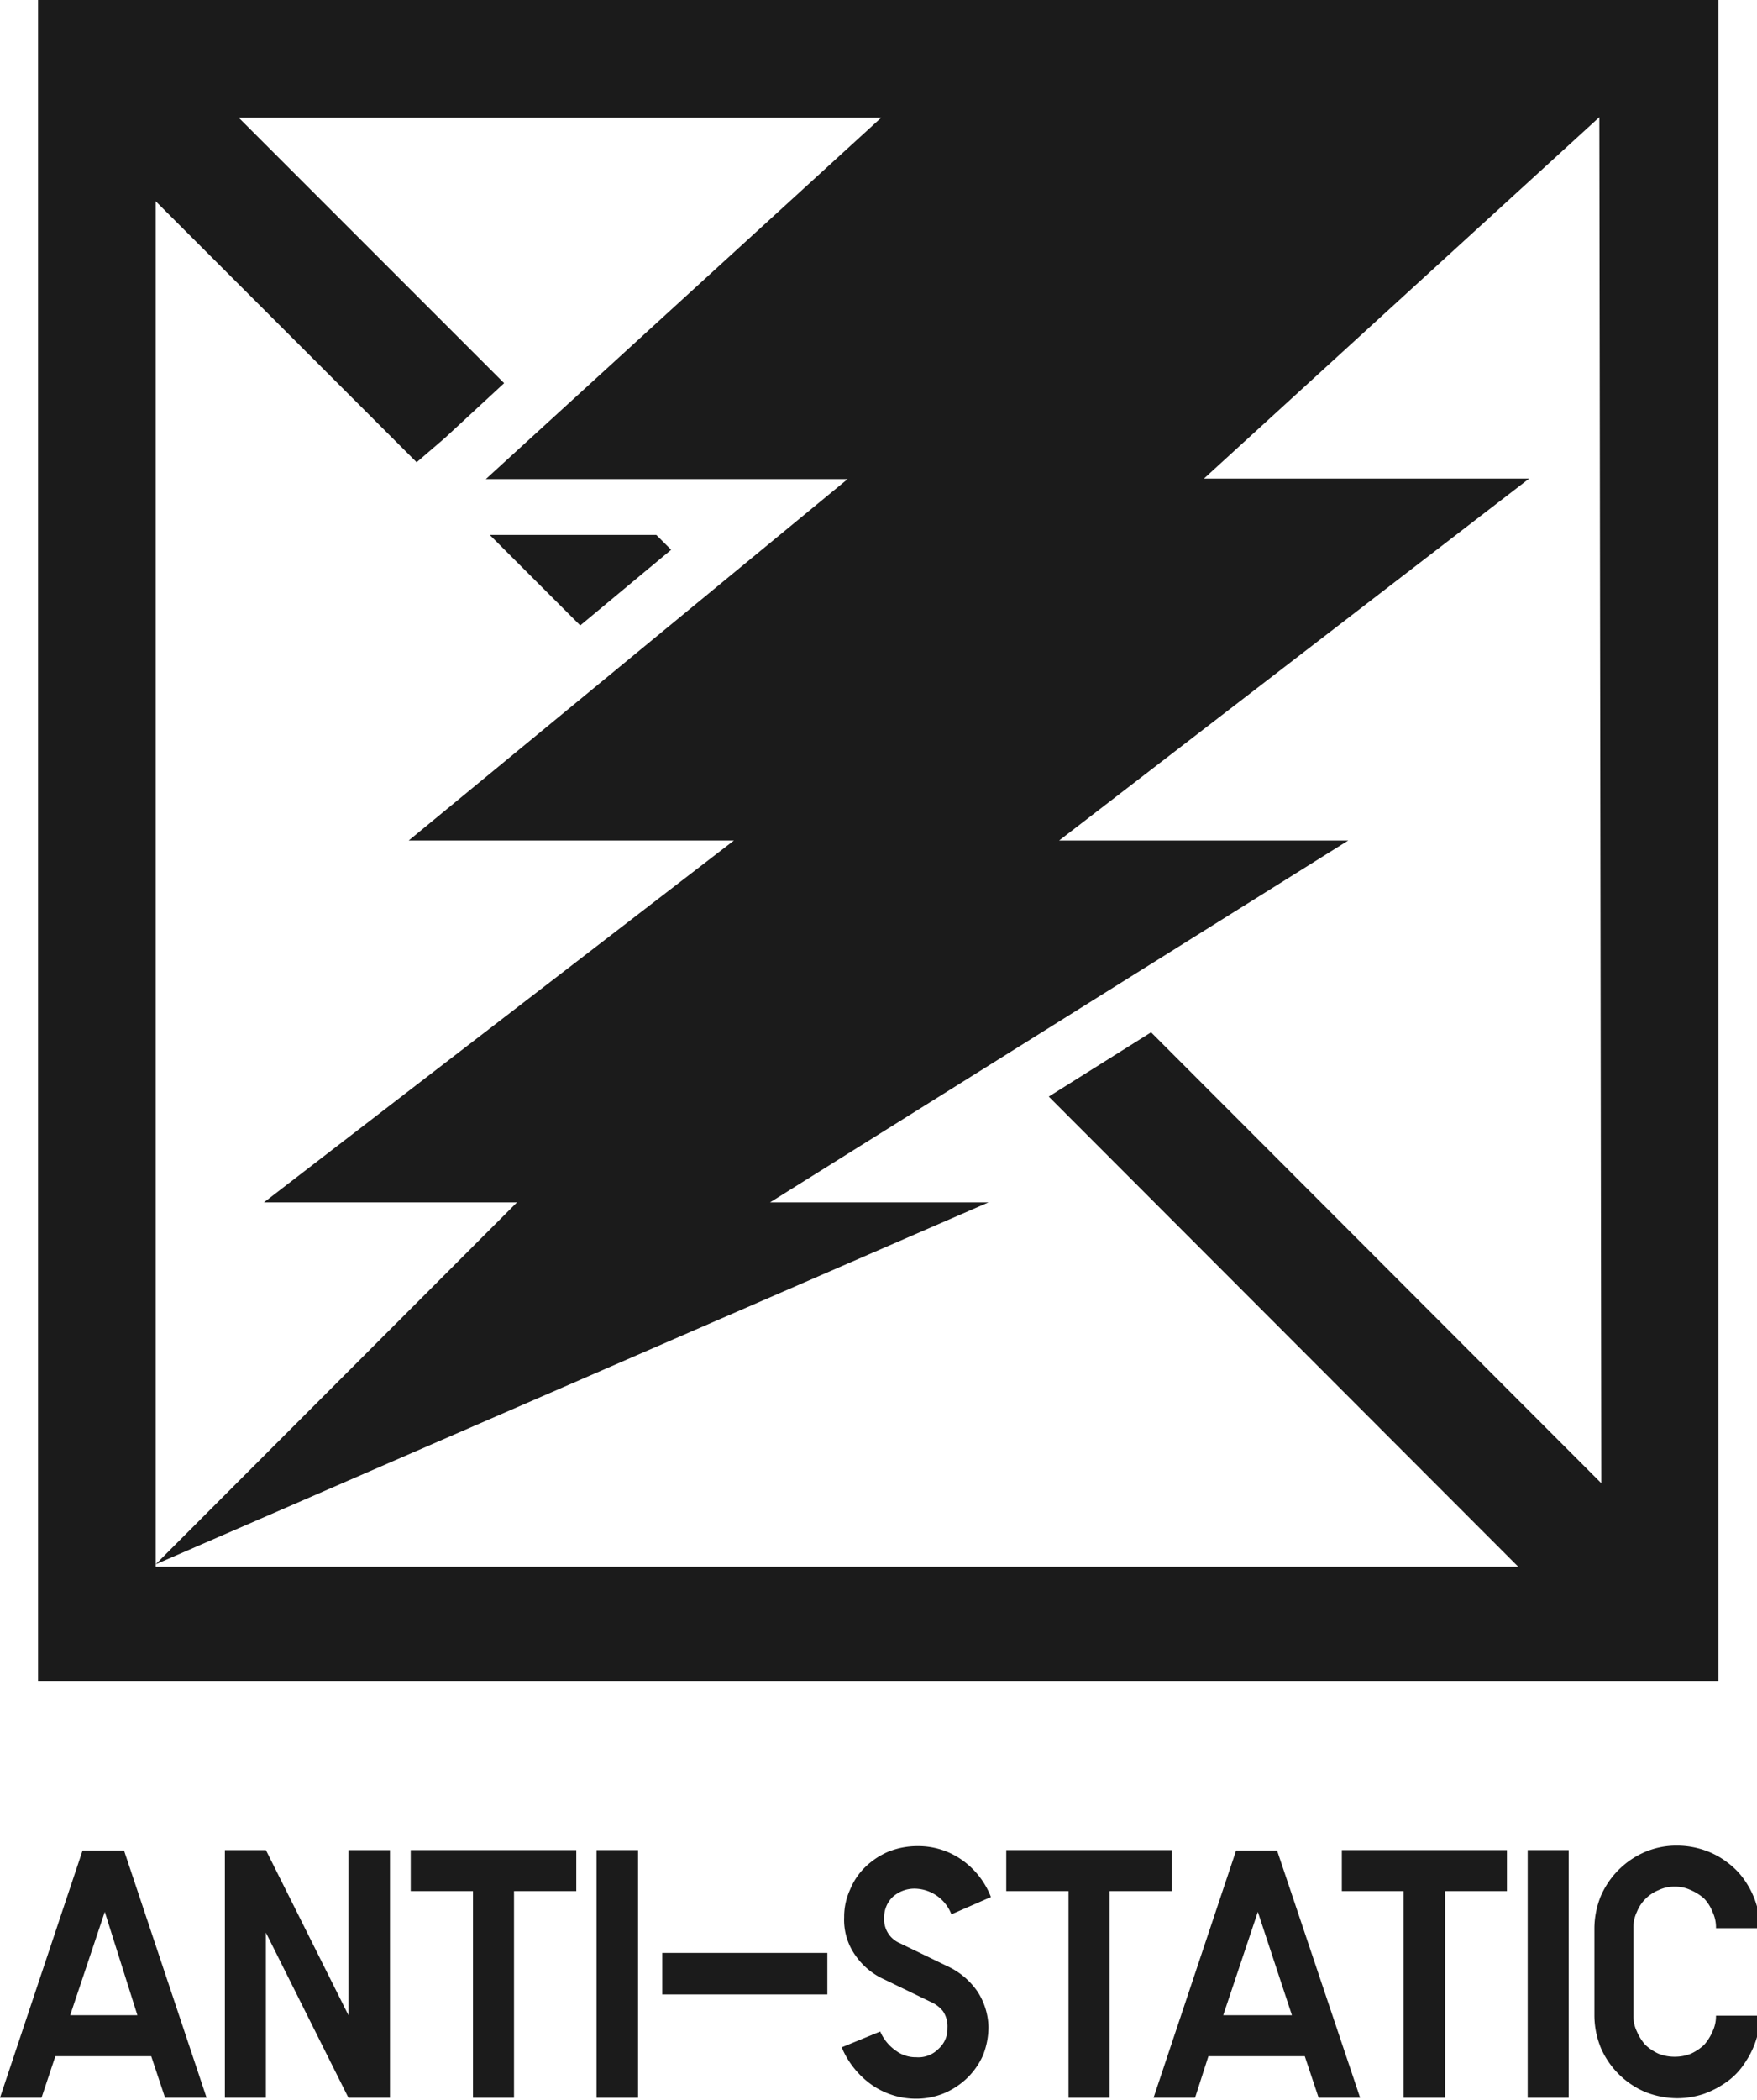 <svg xmlns="http://www.w3.org/2000/svg" viewBox="0 0 35.55 42.48"><defs><style>.cls-1{fill:#1b1b1b;}</style></defs><g id="Layer_2" data-name="Layer 2"><g id="EN"><path class="cls-1" d="M1.12,41.59l-.28.84H0l1.67-5h.84l1.67,5H3.34l-.28-.84Zm1-2.92-.7,2.09H2.78Z"/><polygon class="cls-1" points="5.38 37.42 7.05 40.76 7.05 37.42 7.89 37.42 7.89 42.43 7.05 42.43 5.38 39.09 5.38 42.43 4.55 42.43 4.55 37.42 5.38 37.42"/><polygon class="cls-1" points="11.66 37.42 11.66 38.25 10.4 38.25 10.4 42.43 9.57 42.43 9.57 38.25 8.31 38.25 8.31 37.42 11.66 37.42"/><rect class="cls-1" x="12.07" y="37.42" width="0.84" height="5.01"/><rect class="cls-1" x="13.4" y="39.5" width="3.34" height="0.84"/><path class="cls-1" d="M19.25,38.72a.81.81,0,0,0-.74-.52.66.66,0,0,0-.45.17.57.57,0,0,0-.17.42.52.52,0,0,0,.31.51l.95.46a1.51,1.51,0,0,1,.62.51A1.36,1.36,0,0,1,20,41a1.56,1.56,0,0,1-.11.57,1.47,1.47,0,0,1-.32.46,1.54,1.54,0,0,1-.47.31,1.48,1.48,0,0,1-.57.11,1.57,1.57,0,0,1-.89-.28,1.77,1.77,0,0,1-.61-.76l.78-.32a.91.91,0,0,0,.32.39.67.67,0,0,0,.41.13.57.57,0,0,0,.45-.17.54.54,0,0,0,.18-.42.55.55,0,0,0-.09-.34.62.62,0,0,0-.23-.18l-.95-.46a1.42,1.42,0,0,1-.6-.5,1.24,1.24,0,0,1-.22-.76,1.31,1.31,0,0,1,.12-.56,1.33,1.33,0,0,1,.31-.46,1.54,1.54,0,0,1,.47-.31,1.58,1.58,0,0,1,.58-.11,1.53,1.53,0,0,1,.89.27,1.64,1.64,0,0,1,.6.76Z"/><polygon class="cls-1" points="23.71 37.42 23.71 38.25 22.45 38.25 22.45 42.43 21.62 42.43 21.62 38.25 20.36 38.25 20.36 37.42 23.71 37.42"/><path class="cls-1" d="M24.45,41.59l-.27.84h-.84l1.67-5h.83l1.68,5h-.84l-.28-.84Zm1-2.92-.7,2.09h1.39Z"/><polygon class="cls-1" points="30.49 37.42 30.49 38.25 29.24 38.25 29.24 42.43 28.4 42.43 28.4 38.25 27.15 38.25 27.15 37.42 30.49 37.42"/><rect class="cls-1" x="30.91" y="37.42" width="0.83" height="5.01"/><path class="cls-1" d="M34.72,39a.72.72,0,0,0-.07-.33.83.83,0,0,0-.17-.27,1,1,0,0,0-.27-.17.72.72,0,0,0-.33-.07.71.71,0,0,0-.32.07.8.8,0,0,0-.27.18.78.78,0,0,0-.17.26.72.72,0,0,0-.07.33v1.77a.71.71,0,0,0,.07.32,1,1,0,0,0,.17.27,1,1,0,0,0,.27.18.87.87,0,0,0,.32.06.88.88,0,0,0,.33-.06,1,1,0,0,0,.27-.18,1,1,0,0,0,.17-.27.71.71,0,0,0,.07-.32h.83a1.56,1.56,0,0,1,0,.2,1.57,1.57,0,0,1,0,.23,1.75,1.75,0,0,1-.23.5,1.41,1.41,0,0,1-.37.4,1.92,1.92,0,0,1-.47.25,1.71,1.71,0,0,1-.55.09,1.79,1.79,0,0,1-.65-.13,1.71,1.71,0,0,1-.89-.89,1.75,1.75,0,0,1-.13-.65V39a1.75,1.75,0,0,1,.13-.65,1.71,1.71,0,0,1,.89-.89,1.61,1.61,0,0,1,.65-.13,1.71,1.71,0,0,1,.55.09,1.63,1.63,0,0,1,.47.25,1.52,1.52,0,0,1,.37.39,1.75,1.75,0,0,1,.23.5,2.37,2.37,0,0,1,0,.44Z"/><polygon class="cls-1" points="13.58 11.12 13.28 10.82 9.91 10.82 11.74 12.65 13.58 11.12"/><path class="cls-1" d="M.77,34h34V0H.77ZM32.4,30l-9.11-9.12-2.07,1.3,9.5,9.51H3.15V4.07L8.43,9.35,9,8.86,10.2,7.75,4.83,2.38h13l-8,7.31h7.32L8.27,17h6.58L5.34,24.32h5.12L3.15,31.64,20,24.32H15.58L27.28,17H21.43l9.51-7.32H24.36l8-7.31Z"/></g></g></svg>